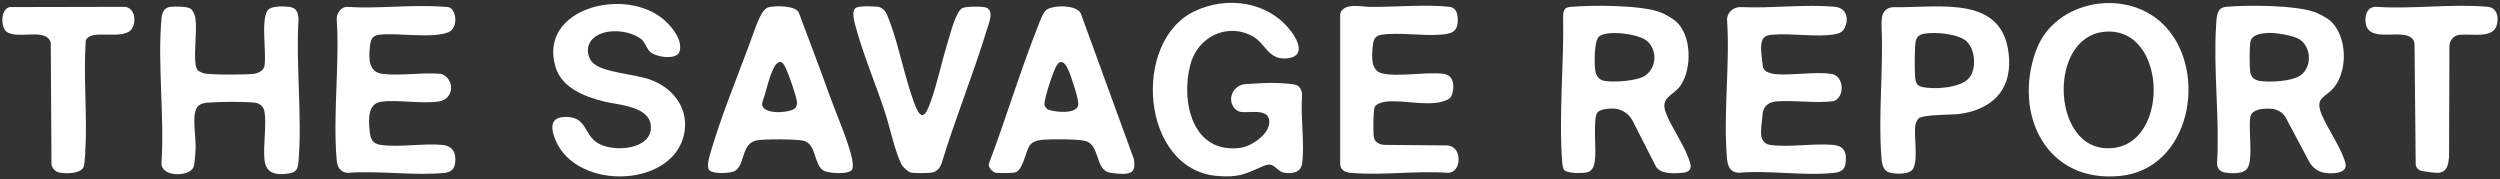 <svg viewBox="0 0 840.1 60.23" xmlns="http://www.w3.org/2000/svg" data-name="Layer 1" id="Layer_1">
  <rect x="0" y="0" width="840.1" height="60.23" fill="#333333" stroke="none"/>
  <defs>
    <style>
      .cls-1 {
        fill: #fff;
      }
    </style>
  </defs>
  <path d="M433.58,10.13c2.77,3.51,5.26,9.02-1.37,9.51-6.13.45-6.93-5.18-11.48-7.57-8.63-4.53-18.3.45-20.72,9.62-3.25,12.29.58,29.97,16.59,28.02,3.94-.48,10.32-4.71,9.92-9.14-.38-4.28-6.78-2.51-9.52-2.96-1.38-.23-2.35-1.17-2.89-2.38-1.42-3.19,1.02-6.79,4.5-6.98,3.84-.21,7.69-.53,11.54-.33,1.19.06,4.7.3,5.55.68.54.24.99.69,1.31,1.23.44.73.58,1.6.52,2.46-.5,7.16.88,15.59.06,22.49-.38,3.21-3.28,3.69-6.05,3.26-2.73-.43-3.18-3.9-6.85-2.3-6.18,2.68-8.31,4-15.69,3.38-25.64-2.17-28.82-45.31-7.56-55.36,10.91-5.16,24.48-3.32,32.12,6.38Z" class="cls-1"></path>
  <path d="M783.02,6.93c5.72,5.11,6.03,16.55,1.34,22.39-2.85,3.55-6.59,3.22-4.23,9.06,1.96,4.83,7,11.9,8.04,16.56.68,3.05-3.28,3.58-6.69,3.19-2.36-.27-4.41-1.75-5.53-3.85l-7.75-14.57c-.93-1.75-2.67-2.91-4.63-3.12h0c-2.32-.23-6.85-.13-7.36,2.67-.76,4.22,1.09,14.19-1.03,17.33-1.29,1.92-5.05,1.73-7.17,1.44-1.9-.25-2.99-1.24-2.98-3.25.89-15.16-1.29-31.03-.34-46.08.17-2.75.09-6.11,3.29-6.4,7.17-.66,23.88-.63,30.3,1.93,1.13.45,3.88,1.94,4.74,2.71ZM762.3,11.06c-2.21.12-5.52.44-6.07,2.94-.35,1.6-.31,8.18-.1,9.95.23,1.96,1.41,2.98,3.32,3.26,3.41.5,10.79.14,13.63-1.9,3.9-2.81,3.69-9.42-.34-12.08-2.01-1.32-8.02-2.29-10.44-2.16Z" class="cls-1"></path>
  <path d="M562.92,6.96c5.6,4.58,5.75,16.04,1.81,21.78-2.4,3.51-6.99,3.79-4.92,9.19,1.82,4.77,5.51,9.8,7.41,14.75,1,2.59,2.01,5.03-1.89,5.39-2.72.25-7.44.51-8.91-2.2l-7.8-15.28c-1.23-2.41-3.66-4-6.37-4.1-2.29-.09-4.62.33-5.48,1.33-1.39,1.63-.5,11.66-.7,14.54-.14,1.95-.23,4.52-2.24,5.38-1.48.63-6.93.61-8.15-.56-.51-.49-.66-2.02-.72-2.74-1.2-15.73.64-33.27.32-49.18-.01-.58.07-1.15.3-1.68.41-.93.93-1.16,2.32-1.28,7.33-.61,23.74-.68,30.31,1.92,1.2.47,3.71,1.93,4.71,2.74ZM553.58,13.86c-2.71-2.49-13.31-3.83-16.14-1.67-1.86,1.42-1.66,9.05-1.39,11.42.21,1.9,1.35,3.31,3.31,3.61,3.15.49,11.05,0,13.63-1.9,3.7-2.74,3.97-8.35.59-11.45Z" class="cls-1"></path>
  <path d="M727.83,9.09c14.22,15.58,8.09,47.55-15.2,50.01-24.92,2.62-36.21-20.58-28.49-41.99,6.35-17.6,31.41-21.48,43.69-8.02ZM706.84,10.71c-18.22,2.09-17.38,37.25-.09,39.02,22.81,2.34,22.44-41.58.09-39.02Z" class="cls-1"></path>
  <path d="M66.48,23.68c.14.14,1.75.92,1.97.97,2.31.54,14.16.49,16.81.17,1.41-.17,3.36-1.08,3.61-2.63.75-4.77-1.2-14.53.91-18.48,1-1.87,5.66-1.64,7.56-1.38,2.3.32,2.79,1.84,2.99,3.94-.97,15.51,1.24,32.47,0,47.81-.21,2.63-.61,3.81-3.39,4.23-4.1.61-7.55.09-8.05-4.58-.53-4.94.76-11.57-.01-16.26-.28-1.7-1.6-2.79-3.26-2.97-3.79-.42-12.07-.33-15.95,0-2.54.21-3.81,1.17-4.22,3.74-.51,3.18.45,8.38.27,12.04-.06,1.23-.3,5.05-.68,5.9-1.47,3.32-10.94,3.38-10.78-1.4,1.06-15.65-1.36-33.06,0-48.5.17-1.9.78-3.69,2.94-3.98,1.36-.18,5.67-.14,6.75.55.93.6,1.63,2.35,1.75,3.44.54,4.74-.54,10.5,0,15.24.06.56.42,1.78.8,2.15Z" class="cls-1"></path>
  <path d="M223.45,6.95c2.57,2.33,6.01,6.62,4.92,10.34-.89,3.06-8.11,1.9-9.97.07-1.13-1.11-1.7-3.31-3.04-4.31-4.11-3.07-12.36-3.73-16.18-.02-2.32,2.25-2.12,6.23.32,8.33,3.51,3.01,13.91,3.59,18.88,5.35,7.38,2.61,12.8,9.08,11.7,17.22-2.58,19.13-36.21,20.63-43.43,3.09-1.95-4.73-1.51-8.2,4.56-7.68,5.82.5,5.22,5.82,9.41,8.59,5.24,3.47,18.67,2.48,18.1-5.6-.47-6.73-11.02-7.02-15.98-8.28-6.42-1.63-13.99-4.54-16.08-11.62-5.86-19.83,23.87-27.2,36.79-15.5Z" class="cls-1"></path>
  <path d="M592.34,22.1c.13.99.8,1.83,1.74,2.18.28.1.6.21.88.3.51.16,1.03.28,1.56.33,5.86.53,13.37-.93,18.96-.07,4.34.67,4.51,8.14.55,9.16-6.1.78-13.05-.42-19.12.08-.53.04-1.06.15-1.57.31h0c-1.61.48-2.78,1.87-2.98,3.54-.31,2.56-.69,6.12-.57,7.14.21,1.89.95,3.3,2.97,3.61,6.16.94,14.63-.57,21.11,0,4.04.36,4.81,2.64,4.28,6.39-.28,2-1.68,2.75-3.59,2.98-9.88,1.19-22.09-.92-32.23,0-2.86-.1-3.74-2.09-3.98-4.68-1.34-14.85,1.05-31.71,0-46.77,0-.15.02-.3.03-.45.27-2.29,2.39-3.88,4.7-3.77,10.24.49,21.52-1.03,31.48-.1,3.85.36,4.89,3.91,3.29,7.13-.65,1.32-1.69,1.81-3.12,2.08-5.99,1.12-14.61-.39-20.97.15-2.93.25-3.72,1.01-3.98,3.98-.09,1.05.31,4.44.57,6.47Z" class="cls-1"></path>
  <path d="M487.88,31.91c-.25.72-.8,1.3-1.5,1.6-.63.26-1.36.56-1.73.66-5.68,1.5-13.15-.68-19.05,0-1.01.11-3.06.75-3.57,1.62-.59,1.02-.6,8.44-.42,9.98.14,1.2.69,1.9,1.52,2.36.71.39,1.52.55,2.33.56l20.6.17c1.55.01,3.01.88,3.61,2.31,1.17,2.79.18,6.99-3.28,6.9-10.45-.79-22.3.99-32.58,0-1.28-.12-2.27-.46-2.92-1.35-.38-.52-.54-1.17-.54-1.82V4.84c0-.08,0-.16.03-.24,1.12-3.83,7.16-2.31,10-2.28,8.12.08,18.97-.91,26.68-.02,2.4.28,2.83,2.52,2.8,4.62-.06,4.02-2.38,4.47-5.91,4.74-6.03.47-14.4-.93-20.01.07-2.23.4-2.52,2.26-2.69,4.23-.27,3.15-.63,7.73,3.12,8.68,5.13,1.3,14.84-.53,20.62.15,2.65.31,3.4,2.28,3.38,4.51,0,.88-.19,1.74-.48,2.57v.03Z" class="cls-1"></path>
  <path d="M151.48,2.76c2.12,1.73,2.22,6.87-.87,8.1-5.41,2.15-16.81.09-23.09.8-2.72.31-2.99,1.87-3.25,4.37-.39,3.81-.35,8.24,4.28,8.8,6.06.73,13.51-.58,19.73,0,4.68,1.71,4.36,8.45-.76,9.25-5.84.91-13.42-.65-19.31.08-4.79.59-4.33,6.14-3.99,9.89.21,2.37.82,4.15,3.39,4.58,6.15,1.03,14.62-.56,21.05.07,3.49.34,4.73,2.75,4.28,6.05-.29,2.17-1.45,3.12-3.58,3.34-10.21,1.04-22.19-.84-32.59,0-2.51-.27-3.42-1.98-3.63-4.34-1.33-15.11,1.04-32.15,0-47.47.06-1.83,1.33-3.83,3.3-3.97,10.76.71,22.64-.91,33.26,0,.63.05,1.26.03,1.79.46Z" class="cls-1"></path>
  <path d="M276.6,57.23c-3.21-2.14-2.17-8.69-6.52-9.92-2.16-.61-13.83-.64-16.05-.09-4.9,1.21-3.65,7.83-6.87,10.1-1.51,1.06-8.44,1.32-9.07-.52-.53-1.55.28-4.17.74-5.73,3.27-11.29,8.71-24.71,12.9-35.92,1.02-2.72,3.26-9.81,4.99-11.63.36-.38.89-.89,1.38-1.04,2.02-.62,9.28-.73,10.35,1.8,3.43,9.25,7.01,18.47,10.32,27.76,2.05,5.75,6.7,16.37,7.65,21.78.13.74.25,2.32.02,2.98-.68,1.99-8.19,1.55-9.85.44ZM262.1,20.78c-1.47.41-2.05,1.9-2.6,3.17-1.37,3.14-2.09,6.94-3.25,10.24-.23.66-.16,1.41.27,1.95,1.97,2.47,9.61,1.6,10.77.1.58-.75.62-1.61.45-2.51-.38-2.04-2.5-8.14-3.38-10.13-.39-.89-1.15-2.83-2.26-2.82Z" class="cls-1"></path>
  <path d="M351.46,3.47c1.97-1.81,10.2-2.02,11.72,1.02l17.85,48.97c.32,2.56.43,4.48-2.54,4.91-1.25.18-4.52-.09-5.78-.39-4.5-1.07-3.22-8.84-7.53-10.47-2.27-.86-12.26-.8-15.05-.52-1.45.14-3.19.59-4.06,1.82-1.53,2.16-2.23,8.46-5.03,9.16-.88.22-5.56.25-6.49.08-1-.19-2.75-2.07-2.19-3.19,5.73-15.16,10.43-30.9,16.39-45.95.59-1.48,1.6-4.41,2.71-5.43ZM350.98,35.04c.06.88.67,1.63,1.52,1.89,3.01.91,8.93,1.25,9.76-1.36.45-1.41-1.14-6.02-1.69-7.69-.68-2.04-2.77-9.87-5.43-6-1.11,1.62-4.27,11.28-4.16,13.16,0,0,0,0,0,.01Z" class="cls-1"></path>
  <path d="M632.49,5.44c.33-1.78,1.95-3.06,3.77-3.02,15.64.27,37.73-4.55,38.87,17.38.56,10.85-6.01,16.84-16.18,18.43-2.92.46-12.76.14-14.29,1.63-.4.39-.92,1.55-1,2.11-.61,3.97.95,11.11-.68,14.55-1.06,2.23-6.06,2.05-8.08,1.44-2.35-.71-2.51-3.17-2.68-5.29-1.09-13.93.7-29.15.07-43.31-.06-1.29-.03-2.59.2-3.86,0-.02,0-.04.01-.06ZM660.81,13.85c-2.75-2.54-10.96-3.24-14.51-2.46-1.3.29-2.17,1-2.52,2.33-.45,1.76-.42,10.6-.17,12.66.16,1.38.68,2.43,2.06,2.78,4.01,1.02,12.89.44,15.83-2.74,2.83-3.06,2.34-9.77-.69-12.57Z" class="cls-1"></path>
  <path d="M295.79,2.46c1.04.51,1.84,1.41,2.28,2.49s.95,2.35,1.12,2.83c3.12,8.65,4.88,18.35,8.05,26.92,2.35,6.33,3.79,4.35,5.57-.69,2.25-6.36,3.61-13.19,5.62-19.65.82-2.64,2.74-10.52,4.96-11.65,1.16-.59,7.23-.65,8.28-.06,2.35,1.32.6,5.2-.03,7.28-4.58,15.12-10.66,29.87-15.23,45.01-.49,1.33-1.46,2.63-2.91,2.98-1.23.29-6.2.35-7.4.08-.98-.23-2.69-1.83-3.15-2.73-2.31-4.55-3.92-12.57-5.58-17.62-3.09-9.37-7.5-19.8-9.96-29.16-.41-1.56-1.45-5.15.45-5.98,1.3-.57,6.23-.47,7.71-.11.05.01.12.04.21.08Z" class="cls-1"></path>
  <path d="M813.92,57.47c-.85-.14-1.6-.68-1.95-1.47,0,0,0,0,0-.01-.13-.3-.2-.63-.2-.96l-.39-39.99c0-.58-.13-1.17-.45-1.65-2.87-4.39-15.06,1.64-15.98-5.75-.33-2.66.55-5.43,3.59-5.35,12.04.86,25.56-1.1,37.42,0,3.15.29,3.82,3.48,3.04,6.19-1.32,4.57-8.23,2.78-12.53,3.22-1.92.2-3.35,1.87-3.36,3.8l-.13,37.21c-.24,2.37-.5,4.9-3.33,5.33-1.06.16-4.03-.28-5.73-.56Z" class="cls-1"></path>
  <path d="M3.28,2.38l38.71-.08c3.32.39,3.88,4.76,2.39,7.25-2.63,4.42-14.22-.26-15.57,4.16-.83,12.36.58,25.28-.16,37.58-.06,1.04-.23,3.6-.43,4.42-.69,2.8-6.08,2.71-8.32,2.26-1.35-.27-2.24-1.3-2.6-2.6l-.24-40.96c-1.39-5.35-11.19-.93-14.91-3.79C.26,9.17.12,2.97,3.28,2.38Z" class="cls-1"></path>
</svg>